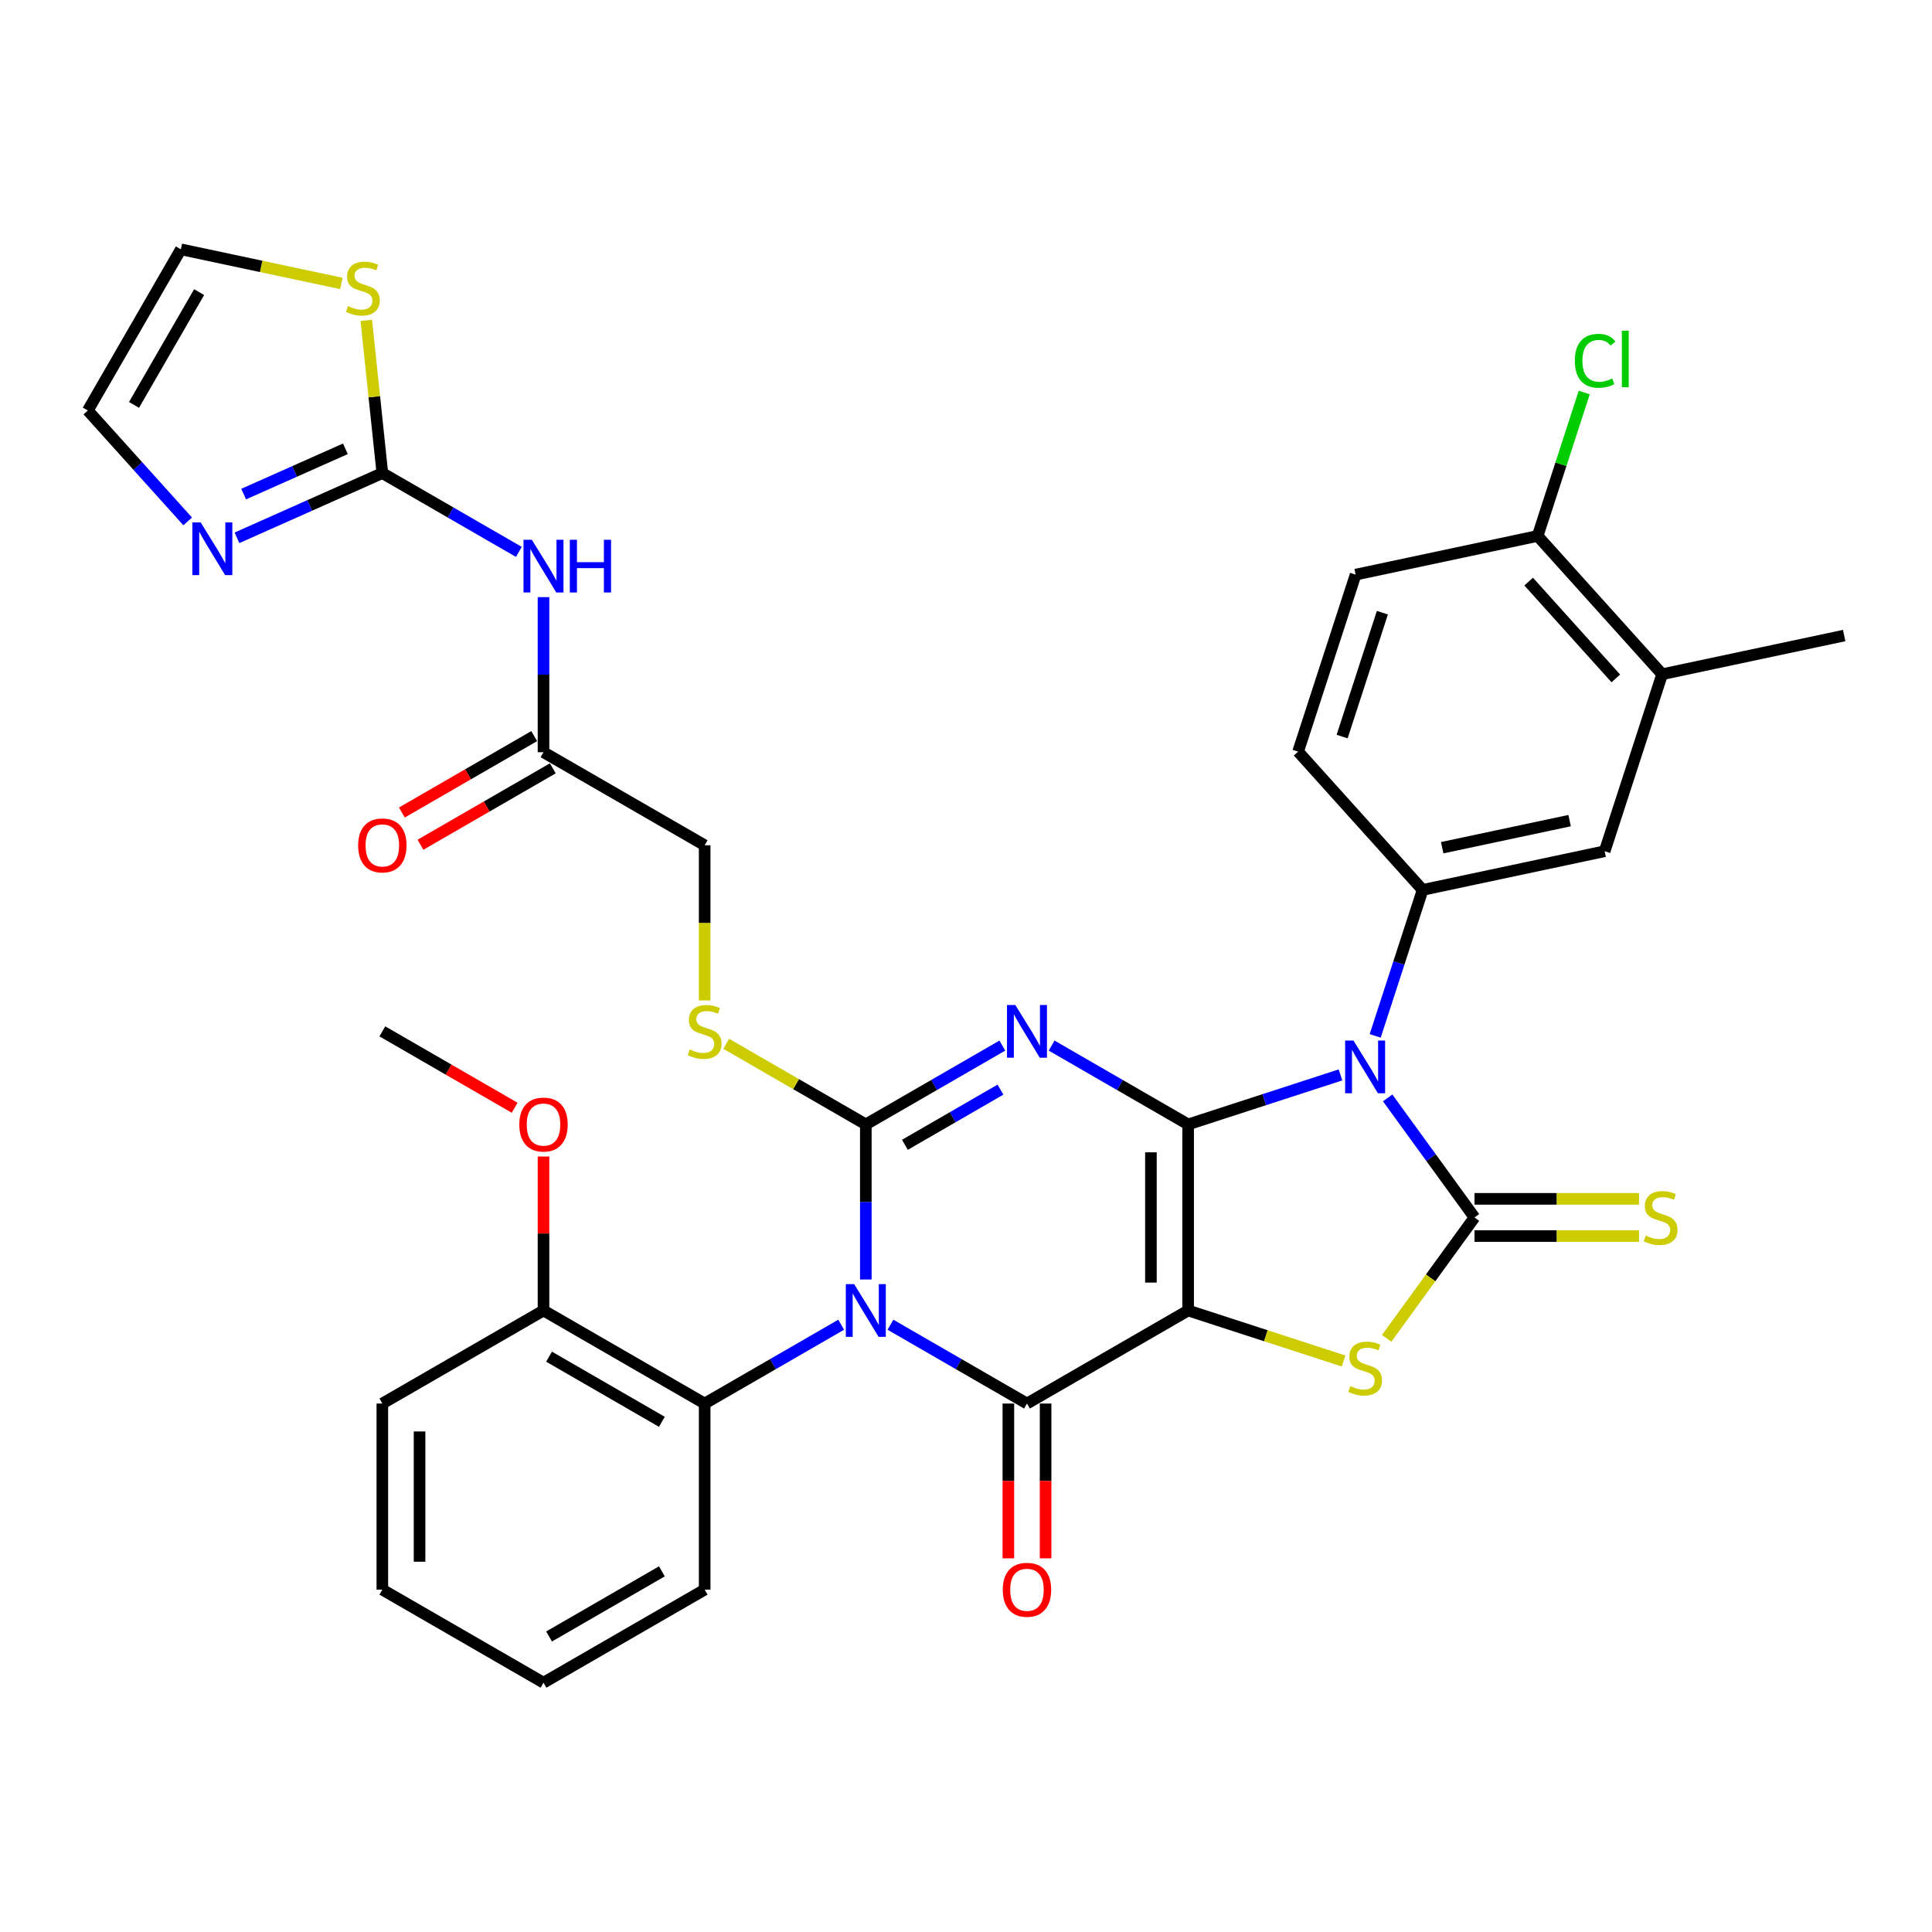 <?xml version='1.0' encoding='iso-8859-1'?>
<svg version='1.1' baseProfile='full'
              xmlns='http://www.w3.org/2000/svg'
                      xmlns:rdkit='http://www.rdkit.org/xml'
                      xmlns:xlink='http://www.w3.org/1999/xlink'
                  xml:space='preserve'
width='1000px' height='1000px' viewBox='0 0 1000 1000'>
<!-- END OF HEADER -->
<rect style='opacity:1.0;fill:#FFFFFF;stroke:none' width='1000' height='1000' x='0' y='0'> </rect>
<path class='bond-0' d='M 614.979,581.99 L 614.979,678.31' style='fill:none;fill-rule:evenodd;stroke:#000000;stroke-width:6px;stroke-linecap:butt;stroke-linejoin:miter;stroke-opacity:1' />
<path class='bond-0' d='M 595.715,596.438 L 595.715,663.862' style='fill:none;fill-rule:evenodd;stroke:#000000;stroke-width:6px;stroke-linecap:butt;stroke-linejoin:miter;stroke-opacity:1' />
<path class='bond-2' d='M 614.979,581.99 L 579.647,561.591' style='fill:none;fill-rule:evenodd;stroke:#000000;stroke-width:6px;stroke-linecap:butt;stroke-linejoin:miter;stroke-opacity:1' />
<path class='bond-2' d='M 579.647,561.591 L 544.315,541.192' style='fill:none;fill-rule:evenodd;stroke:#0000FF;stroke-width:6px;stroke-linecap:butt;stroke-linejoin:miter;stroke-opacity:1' />
<path class='bond-3' d='M 614.979,581.99 L 654.405,569.179' style='fill:none;fill-rule:evenodd;stroke:#000000;stroke-width:6px;stroke-linecap:butt;stroke-linejoin:miter;stroke-opacity:1' />
<path class='bond-3' d='M 654.405,569.179 L 693.832,556.369' style='fill:none;fill-rule:evenodd;stroke:#0000FF;stroke-width:6px;stroke-linecap:butt;stroke-linejoin:miter;stroke-opacity:1' />
<path class='bond-5' d='M 614.979,678.31 L 531.563,726.47' style='fill:none;fill-rule:evenodd;stroke:#000000;stroke-width:6px;stroke-linecap:butt;stroke-linejoin:miter;stroke-opacity:1' />
<path class='bond-7' d='M 614.979,678.31 L 655.205,691.38' style='fill:none;fill-rule:evenodd;stroke:#000000;stroke-width:6px;stroke-linecap:butt;stroke-linejoin:miter;stroke-opacity:1' />
<path class='bond-7' d='M 655.205,691.38 L 695.431,704.451' style='fill:none;fill-rule:evenodd;stroke:#CCCC00;stroke-width:6px;stroke-linecap:butt;stroke-linejoin:miter;stroke-opacity:1' />
<path class='bond-1' d='M 448.147,662.263 L 448.147,622.126' style='fill:none;fill-rule:evenodd;stroke:#0000FF;stroke-width:6px;stroke-linecap:butt;stroke-linejoin:miter;stroke-opacity:1' />
<path class='bond-1' d='M 448.147,622.126 L 448.147,581.99' style='fill:none;fill-rule:evenodd;stroke:#000000;stroke-width:6px;stroke-linecap:butt;stroke-linejoin:miter;stroke-opacity:1' />
<path class='bond-10' d='M 435.394,685.673 L 400.062,706.072' style='fill:none;fill-rule:evenodd;stroke:#0000FF;stroke-width:6px;stroke-linecap:butt;stroke-linejoin:miter;stroke-opacity:1' />
<path class='bond-10' d='M 400.062,706.072 L 364.731,726.47' style='fill:none;fill-rule:evenodd;stroke:#000000;stroke-width:6px;stroke-linecap:butt;stroke-linejoin:miter;stroke-opacity:1' />
<path class='bond-37' d='M 460.899,685.673 L 496.231,706.072' style='fill:none;fill-rule:evenodd;stroke:#0000FF;stroke-width:6px;stroke-linecap:butt;stroke-linejoin:miter;stroke-opacity:1' />
<path class='bond-37' d='M 496.231,706.072 L 531.563,726.47' style='fill:none;fill-rule:evenodd;stroke:#000000;stroke-width:6px;stroke-linecap:butt;stroke-linejoin:miter;stroke-opacity:1' />
<path class='bond-4' d='M 518.81,541.192 L 483.478,561.591' style='fill:none;fill-rule:evenodd;stroke:#0000FF;stroke-width:6px;stroke-linecap:butt;stroke-linejoin:miter;stroke-opacity:1' />
<path class='bond-4' d='M 483.478,561.591 L 448.147,581.99' style='fill:none;fill-rule:evenodd;stroke:#000000;stroke-width:6px;stroke-linecap:butt;stroke-linejoin:miter;stroke-opacity:1' />
<path class='bond-4' d='M 517.842,563.995 L 493.11,578.274' style='fill:none;fill-rule:evenodd;stroke:#0000FF;stroke-width:6px;stroke-linecap:butt;stroke-linejoin:miter;stroke-opacity:1' />
<path class='bond-4' d='M 493.11,578.274 L 468.378,592.553' style='fill:none;fill-rule:evenodd;stroke:#000000;stroke-width:6px;stroke-linecap:butt;stroke-linejoin:miter;stroke-opacity:1' />
<path class='bond-6' d='M 718.244,568.272 L 740.722,599.211' style='fill:none;fill-rule:evenodd;stroke:#0000FF;stroke-width:6px;stroke-linecap:butt;stroke-linejoin:miter;stroke-opacity:1' />
<path class='bond-6' d='M 740.722,599.211 L 763.201,630.15' style='fill:none;fill-rule:evenodd;stroke:#000000;stroke-width:6px;stroke-linecap:butt;stroke-linejoin:miter;stroke-opacity:1' />
<path class='bond-8' d='M 711.799,536.178 L 724.074,498.398' style='fill:none;fill-rule:evenodd;stroke:#0000FF;stroke-width:6px;stroke-linecap:butt;stroke-linejoin:miter;stroke-opacity:1' />
<path class='bond-8' d='M 724.074,498.398 L 736.349,460.619' style='fill:none;fill-rule:evenodd;stroke:#000000;stroke-width:6px;stroke-linecap:butt;stroke-linejoin:miter;stroke-opacity:1' />
<path class='bond-13' d='M 448.147,581.99 L 412.016,561.129' style='fill:none;fill-rule:evenodd;stroke:#000000;stroke-width:6px;stroke-linecap:butt;stroke-linejoin:miter;stroke-opacity:1' />
<path class='bond-13' d='M 412.016,561.129 L 375.885,540.269' style='fill:none;fill-rule:evenodd;stroke:#CCCC00;stroke-width:6px;stroke-linecap:butt;stroke-linejoin:miter;stroke-opacity:1' />
<path class='bond-18' d='M 521.931,726.47 L 521.931,766.53' style='fill:none;fill-rule:evenodd;stroke:#000000;stroke-width:6px;stroke-linecap:butt;stroke-linejoin:miter;stroke-opacity:1' />
<path class='bond-18' d='M 521.931,766.53 L 521.931,806.59' style='fill:none;fill-rule:evenodd;stroke:#FF0000;stroke-width:6px;stroke-linecap:butt;stroke-linejoin:miter;stroke-opacity:1' />
<path class='bond-18' d='M 541.195,726.47 L 541.195,766.53' style='fill:none;fill-rule:evenodd;stroke:#000000;stroke-width:6px;stroke-linecap:butt;stroke-linejoin:miter;stroke-opacity:1' />
<path class='bond-18' d='M 541.195,766.53 L 541.195,806.59' style='fill:none;fill-rule:evenodd;stroke:#FF0000;stroke-width:6px;stroke-linecap:butt;stroke-linejoin:miter;stroke-opacity:1' />
<path class='bond-14' d='M 763.201,639.782 L 805.784,639.782' style='fill:none;fill-rule:evenodd;stroke:#000000;stroke-width:6px;stroke-linecap:butt;stroke-linejoin:miter;stroke-opacity:1' />
<path class='bond-14' d='M 805.784,639.782 L 848.367,639.782' style='fill:none;fill-rule:evenodd;stroke:#CCCC00;stroke-width:6px;stroke-linecap:butt;stroke-linejoin:miter;stroke-opacity:1' />
<path class='bond-14' d='M 763.201,620.518 L 805.784,620.518' style='fill:none;fill-rule:evenodd;stroke:#000000;stroke-width:6px;stroke-linecap:butt;stroke-linejoin:miter;stroke-opacity:1' />
<path class='bond-14' d='M 805.784,620.518 L 848.367,620.518' style='fill:none;fill-rule:evenodd;stroke:#CCCC00;stroke-width:6px;stroke-linecap:butt;stroke-linejoin:miter;stroke-opacity:1' />
<path class='bond-36' d='M 763.201,630.15 L 740.47,661.436' style='fill:none;fill-rule:evenodd;stroke:#000000;stroke-width:6px;stroke-linecap:butt;stroke-linejoin:miter;stroke-opacity:1' />
<path class='bond-36' d='M 740.47,661.436 L 717.739,692.723' style='fill:none;fill-rule:evenodd;stroke:#CCCC00;stroke-width:6px;stroke-linecap:butt;stroke-linejoin:miter;stroke-opacity:1' />
<path class='bond-15' d='M 736.349,460.619 L 830.565,440.593' style='fill:none;fill-rule:evenodd;stroke:#000000;stroke-width:6px;stroke-linecap:butt;stroke-linejoin:miter;stroke-opacity:1' />
<path class='bond-15' d='M 746.477,438.772 L 812.428,424.753' style='fill:none;fill-rule:evenodd;stroke:#000000;stroke-width:6px;stroke-linecap:butt;stroke-linejoin:miter;stroke-opacity:1' />
<path class='bond-21' d='M 736.349,460.619 L 671.899,389.039' style='fill:none;fill-rule:evenodd;stroke:#000000;stroke-width:6px;stroke-linecap:butt;stroke-linejoin:miter;stroke-opacity:1' />
<path class='bond-9' d='M 197.899,244.868 L 233.23,265.267' style='fill:none;fill-rule:evenodd;stroke:#000000;stroke-width:6px;stroke-linecap:butt;stroke-linejoin:miter;stroke-opacity:1' />
<path class='bond-9' d='M 233.23,265.267 L 268.562,285.665' style='fill:none;fill-rule:evenodd;stroke:#0000FF;stroke-width:6px;stroke-linecap:butt;stroke-linejoin:miter;stroke-opacity:1' />
<path class='bond-12' d='M 197.899,244.868 L 160.279,261.617' style='fill:none;fill-rule:evenodd;stroke:#000000;stroke-width:6px;stroke-linecap:butt;stroke-linejoin:miter;stroke-opacity:1' />
<path class='bond-12' d='M 160.279,261.617 L 122.658,278.367' style='fill:none;fill-rule:evenodd;stroke:#0000FF;stroke-width:6px;stroke-linecap:butt;stroke-linejoin:miter;stroke-opacity:1' />
<path class='bond-12' d='M 178.777,232.294 L 152.443,244.019' style='fill:none;fill-rule:evenodd;stroke:#000000;stroke-width:6px;stroke-linecap:butt;stroke-linejoin:miter;stroke-opacity:1' />
<path class='bond-12' d='M 152.443,244.019 L 126.109,255.744' style='fill:none;fill-rule:evenodd;stroke:#0000FF;stroke-width:6px;stroke-linecap:butt;stroke-linejoin:miter;stroke-opacity:1' />
<path class='bond-16' d='M 197.899,244.868 L 193.744,205.342' style='fill:none;fill-rule:evenodd;stroke:#000000;stroke-width:6px;stroke-linecap:butt;stroke-linejoin:miter;stroke-opacity:1' />
<path class='bond-16' d='M 193.744,205.342 L 189.59,165.816' style='fill:none;fill-rule:evenodd;stroke:#CCCC00;stroke-width:6px;stroke-linecap:butt;stroke-linejoin:miter;stroke-opacity:1' />
<path class='bond-23' d='M 364.731,726.47 L 281.315,678.31' style='fill:none;fill-rule:evenodd;stroke:#000000;stroke-width:6px;stroke-linecap:butt;stroke-linejoin:miter;stroke-opacity:1' />
<path class='bond-23' d='M 342.586,735.929 L 284.195,702.217' style='fill:none;fill-rule:evenodd;stroke:#000000;stroke-width:6px;stroke-linecap:butt;stroke-linejoin:miter;stroke-opacity:1' />
<path class='bond-30' d='M 364.731,726.47 L 364.731,822.791' style='fill:none;fill-rule:evenodd;stroke:#000000;stroke-width:6px;stroke-linecap:butt;stroke-linejoin:miter;stroke-opacity:1' />
<path class='bond-11' d='M 281.315,309.075 L 281.315,349.212' style='fill:none;fill-rule:evenodd;stroke:#0000FF;stroke-width:6px;stroke-linecap:butt;stroke-linejoin:miter;stroke-opacity:1' />
<path class='bond-11' d='M 281.315,349.212 L 281.315,389.349' style='fill:none;fill-rule:evenodd;stroke:#000000;stroke-width:6px;stroke-linecap:butt;stroke-linejoin:miter;stroke-opacity:1' />
<path class='bond-20' d='M 97.153,269.882 L 71.304,241.173' style='fill:none;fill-rule:evenodd;stroke:#0000FF;stroke-width:6px;stroke-linecap:butt;stroke-linejoin:miter;stroke-opacity:1' />
<path class='bond-20' d='M 71.304,241.173 L 45.455,212.465' style='fill:none;fill-rule:evenodd;stroke:#000000;stroke-width:6px;stroke-linecap:butt;stroke-linejoin:miter;stroke-opacity:1' />
<path class='bond-27' d='M 364.731,517.821 L 364.731,477.665' style='fill:none;fill-rule:evenodd;stroke:#CCCC00;stroke-width:6px;stroke-linecap:butt;stroke-linejoin:miter;stroke-opacity:1' />
<path class='bond-27' d='M 364.731,477.665 L 364.731,437.509' style='fill:none;fill-rule:evenodd;stroke:#000000;stroke-width:6px;stroke-linecap:butt;stroke-linejoin:miter;stroke-opacity:1' />
<path class='bond-19' d='M 830.565,440.593 L 860.33,348.986' style='fill:none;fill-rule:evenodd;stroke:#000000;stroke-width:6px;stroke-linecap:butt;stroke-linejoin:miter;stroke-opacity:1' />
<path class='bond-24' d='M 176.677,146.704 L 135.146,137.877' style='fill:none;fill-rule:evenodd;stroke:#CCCC00;stroke-width:6px;stroke-linecap:butt;stroke-linejoin:miter;stroke-opacity:1' />
<path class='bond-24' d='M 135.146,137.877 L 93.615,129.049' style='fill:none;fill-rule:evenodd;stroke:#000000;stroke-width:6px;stroke-linecap:butt;stroke-linejoin:miter;stroke-opacity:1' />
<path class='bond-17' d='M 281.315,389.349 L 364.731,437.509' style='fill:none;fill-rule:evenodd;stroke:#000000;stroke-width:6px;stroke-linecap:butt;stroke-linejoin:miter;stroke-opacity:1' />
<path class='bond-25' d='M 276.499,381.007 L 242.255,400.777' style='fill:none;fill-rule:evenodd;stroke:#000000;stroke-width:6px;stroke-linecap:butt;stroke-linejoin:miter;stroke-opacity:1' />
<path class='bond-25' d='M 242.255,400.777 L 208.012,420.548' style='fill:none;fill-rule:evenodd;stroke:#FF0000;stroke-width:6px;stroke-linecap:butt;stroke-linejoin:miter;stroke-opacity:1' />
<path class='bond-25' d='M 286.131,397.69 L 251.888,417.461' style='fill:none;fill-rule:evenodd;stroke:#000000;stroke-width:6px;stroke-linecap:butt;stroke-linejoin:miter;stroke-opacity:1' />
<path class='bond-25' d='M 251.888,417.461 L 217.644,437.231' style='fill:none;fill-rule:evenodd;stroke:#FF0000;stroke-width:6px;stroke-linecap:butt;stroke-linejoin:miter;stroke-opacity:1' />
<path class='bond-31' d='M 860.33,348.986 L 954.545,328.96' style='fill:none;fill-rule:evenodd;stroke:#000000;stroke-width:6px;stroke-linecap:butt;stroke-linejoin:miter;stroke-opacity:1' />
<path class='bond-38' d='M 860.33,348.986 L 795.879,277.406' style='fill:none;fill-rule:evenodd;stroke:#000000;stroke-width:6px;stroke-linecap:butt;stroke-linejoin:miter;stroke-opacity:1' />
<path class='bond-38' d='M 836.346,351.14 L 791.23,301.033' style='fill:none;fill-rule:evenodd;stroke:#000000;stroke-width:6px;stroke-linecap:butt;stroke-linejoin:miter;stroke-opacity:1' />
<path class='bond-40' d='M 45.455,212.465 L 93.615,129.049' style='fill:none;fill-rule:evenodd;stroke:#000000;stroke-width:6px;stroke-linecap:butt;stroke-linejoin:miter;stroke-opacity:1' />
<path class='bond-40' d='M 69.362,209.585 L 103.074,151.193' style='fill:none;fill-rule:evenodd;stroke:#000000;stroke-width:6px;stroke-linecap:butt;stroke-linejoin:miter;stroke-opacity:1' />
<path class='bond-26' d='M 671.899,389.039 L 701.663,297.432' style='fill:none;fill-rule:evenodd;stroke:#000000;stroke-width:6px;stroke-linecap:butt;stroke-linejoin:miter;stroke-opacity:1' />
<path class='bond-26' d='M 694.684,381.251 L 715.52,317.126' style='fill:none;fill-rule:evenodd;stroke:#000000;stroke-width:6px;stroke-linecap:butt;stroke-linejoin:miter;stroke-opacity:1' />
<path class='bond-22' d='M 795.879,277.406 L 701.663,297.432' style='fill:none;fill-rule:evenodd;stroke:#000000;stroke-width:6px;stroke-linecap:butt;stroke-linejoin:miter;stroke-opacity:1' />
<path class='bond-28' d='M 795.879,277.406 L 807.938,240.291' style='fill:none;fill-rule:evenodd;stroke:#000000;stroke-width:6px;stroke-linecap:butt;stroke-linejoin:miter;stroke-opacity:1' />
<path class='bond-28' d='M 807.938,240.291 L 819.998,203.176' style='fill:none;fill-rule:evenodd;stroke:#00CC00;stroke-width:6px;stroke-linecap:butt;stroke-linejoin:miter;stroke-opacity:1' />
<path class='bond-29' d='M 281.315,678.31 L 281.315,638.462' style='fill:none;fill-rule:evenodd;stroke:#000000;stroke-width:6px;stroke-linecap:butt;stroke-linejoin:miter;stroke-opacity:1' />
<path class='bond-29' d='M 281.315,638.462 L 281.315,598.615' style='fill:none;fill-rule:evenodd;stroke:#FF0000;stroke-width:6px;stroke-linecap:butt;stroke-linejoin:miter;stroke-opacity:1' />
<path class='bond-32' d='M 281.315,678.31 L 197.899,726.47' style='fill:none;fill-rule:evenodd;stroke:#000000;stroke-width:6px;stroke-linecap:butt;stroke-linejoin:miter;stroke-opacity:1' />
<path class='bond-33' d='M 266.385,573.37 L 232.142,553.6' style='fill:none;fill-rule:evenodd;stroke:#FF0000;stroke-width:6px;stroke-linecap:butt;stroke-linejoin:miter;stroke-opacity:1' />
<path class='bond-33' d='M 232.142,553.6 L 197.899,533.829' style='fill:none;fill-rule:evenodd;stroke:#000000;stroke-width:6px;stroke-linecap:butt;stroke-linejoin:miter;stroke-opacity:1' />
<path class='bond-34' d='M 364.731,822.791 L 281.315,870.951' style='fill:none;fill-rule:evenodd;stroke:#000000;stroke-width:6px;stroke-linecap:butt;stroke-linejoin:miter;stroke-opacity:1' />
<path class='bond-34' d='M 342.586,813.332 L 284.195,847.044' style='fill:none;fill-rule:evenodd;stroke:#000000;stroke-width:6px;stroke-linecap:butt;stroke-linejoin:miter;stroke-opacity:1' />
<path class='bond-39' d='M 197.899,726.47 L 197.899,822.791' style='fill:none;fill-rule:evenodd;stroke:#000000;stroke-width:6px;stroke-linecap:butt;stroke-linejoin:miter;stroke-opacity:1' />
<path class='bond-39' d='M 217.163,740.918 L 217.163,808.343' style='fill:none;fill-rule:evenodd;stroke:#000000;stroke-width:6px;stroke-linecap:butt;stroke-linejoin:miter;stroke-opacity:1' />
<path class='bond-35' d='M 281.315,870.951 L 197.899,822.791' style='fill:none;fill-rule:evenodd;stroke:#000000;stroke-width:6px;stroke-linecap:butt;stroke-linejoin:miter;stroke-opacity:1' />
<path  class='atom-2' d='M 442.117 664.671
L 451.056 679.119
Q 451.942 680.545, 453.367 683.126
Q 454.793 685.708, 454.87 685.862
L 454.87 664.671
L 458.491 664.671
L 458.491 691.949
L 454.754 691.949
L 445.161 676.153
Q 444.043 674.303, 442.849 672.184
Q 441.693 670.065, 441.346 669.41
L 441.346 691.949
L 437.802 691.949
L 437.802 664.671
L 442.117 664.671
' fill='#0000FF'/>
<path  class='atom-3' d='M 525.533 520.19
L 534.471 534.638
Q 535.358 536.064, 536.783 538.645
Q 538.209 541.227, 538.286 541.381
L 538.286 520.19
L 541.907 520.19
L 541.907 547.468
L 538.17 547.468
L 528.577 531.672
Q 527.459 529.822, 526.265 527.703
Q 525.109 525.584, 524.762 524.929
L 524.762 547.468
L 521.218 547.468
L 521.218 520.19
L 525.533 520.19
' fill='#0000FF'/>
<path  class='atom-4' d='M 700.555 538.586
L 709.494 553.034
Q 710.38 554.46, 711.805 557.041
Q 713.231 559.622, 713.308 559.776
L 713.308 538.586
L 716.93 538.586
L 716.93 565.864
L 713.192 565.864
L 703.599 550.067
Q 702.482 548.218, 701.287 546.099
Q 700.131 543.98, 699.785 543.325
L 699.785 565.864
L 696.24 565.864
L 696.24 538.586
L 700.555 538.586
' fill='#0000FF'/>
<path  class='atom-8' d='M 698.879 717.437
Q 699.187 717.553, 700.459 718.092
Q 701.73 718.631, 703.117 718.978
Q 704.543 719.286, 705.93 719.286
Q 708.511 719.286, 710.014 718.054
Q 711.516 716.782, 711.516 714.586
Q 711.516 713.083, 710.746 712.159
Q 710.014 711.234, 708.858 710.733
Q 707.702 710.232, 705.776 709.654
Q 703.348 708.922, 701.884 708.229
Q 700.459 707.535, 699.419 706.071
Q 698.417 704.607, 698.417 702.141
Q 698.417 698.712, 700.729 696.593
Q 703.079 694.474, 707.702 694.474
Q 710.861 694.474, 714.445 695.977
L 713.558 698.944
Q 710.284 697.595, 707.818 697.595
Q 705.159 697.595, 703.695 698.712
Q 702.231 699.791, 702.27 701.679
Q 702.27 703.143, 703.002 704.029
Q 703.772 704.915, 704.851 705.416
Q 705.968 705.917, 707.818 706.495
Q 710.284 707.266, 711.748 708.036
Q 713.212 708.807, 714.252 710.386
Q 715.331 711.928, 715.331 714.586
Q 715.331 718.362, 712.788 720.404
Q 710.284 722.407, 706.084 722.407
Q 703.657 722.407, 701.807 721.868
Q 699.997 721.367, 697.839 720.481
L 698.879 717.437
' fill='#CCCC00'/>
<path  class='atom-12' d='M 275.285 279.389
L 284.224 293.837
Q 285.11 295.263, 286.535 297.844
Q 287.961 300.426, 288.038 300.58
L 288.038 279.389
L 291.659 279.389
L 291.659 306.667
L 287.922 306.667
L 278.329 290.871
Q 277.211 289.021, 276.017 286.902
Q 274.861 284.783, 274.514 284.128
L 274.514 306.667
L 270.97 306.667
L 270.97 279.389
L 275.285 279.389
' fill='#0000FF'/>
<path  class='atom-12' d='M 294.934 279.389
L 298.633 279.389
L 298.633 290.986
L 312.58 290.986
L 312.58 279.389
L 316.279 279.389
L 316.279 306.667
L 312.58 306.667
L 312.58 294.068
L 298.633 294.068
L 298.633 306.667
L 294.934 306.667
L 294.934 279.389
' fill='#0000FF'/>
<path  class='atom-13' d='M 103.876 270.406
L 112.814 284.854
Q 113.701 286.28, 115.126 288.861
Q 116.552 291.442, 116.629 291.597
L 116.629 270.406
L 120.25 270.406
L 120.25 297.684
L 116.513 297.684
L 106.92 281.887
Q 105.802 280.038, 104.608 277.919
Q 103.452 275.8, 103.105 275.145
L 103.105 297.684
L 99.561 297.684
L 99.561 270.406
L 103.876 270.406
' fill='#0000FF'/>
<path  class='atom-14' d='M 357.025 543.192
Q 357.333 543.307, 358.605 543.847
Q 359.876 544.386, 361.263 544.733
Q 362.689 545.041, 364.076 545.041
Q 366.657 545.041, 368.16 543.808
Q 369.662 542.537, 369.662 540.341
Q 369.662 538.838, 368.892 537.913
Q 368.16 536.989, 367.004 536.488
Q 365.848 535.987, 363.922 535.409
Q 361.494 534.677, 360.03 533.983
Q 358.605 533.29, 357.564 531.826
Q 356.563 530.362, 356.563 527.896
Q 356.563 524.467, 358.874 522.348
Q 361.225 520.229, 365.848 520.229
Q 369.007 520.229, 372.59 521.732
L 371.704 524.698
Q 368.429 523.35, 365.964 523.35
Q 363.305 523.35, 361.841 524.467
Q 360.377 525.546, 360.415 527.434
Q 360.415 528.898, 361.148 529.784
Q 361.918 530.67, 362.997 531.171
Q 364.114 531.672, 365.964 532.25
Q 368.429 533.02, 369.893 533.791
Q 371.357 534.561, 372.398 536.141
Q 373.477 537.682, 373.477 540.341
Q 373.477 544.116, 370.934 546.158
Q 368.429 548.162, 364.23 548.162
Q 361.802 548.162, 359.953 547.622
Q 358.142 547.122, 355.985 546.235
L 357.025 543.192
' fill='#CCCC00'/>
<path  class='atom-15' d='M 851.815 639.512
Q 852.124 639.628, 853.395 640.167
Q 854.667 640.707, 856.054 641.053
Q 857.479 641.362, 858.866 641.362
Q 861.447 641.362, 862.95 640.129
Q 864.453 638.857, 864.453 636.661
Q 864.453 635.159, 863.682 634.234
Q 862.95 633.309, 861.794 632.808
Q 860.638 632.307, 858.712 631.73
Q 856.285 630.997, 854.821 630.304
Q 853.395 629.61, 852.355 628.146
Q 851.353 626.682, 851.353 624.217
Q 851.353 620.788, 853.665 618.668
Q 856.015 616.549, 860.638 616.549
Q 863.798 616.549, 867.381 618.052
L 866.495 621.019
Q 863.22 619.67, 860.754 619.67
Q 858.096 619.67, 856.631 620.788
Q 855.167 621.866, 855.206 623.754
Q 855.206 625.218, 855.938 626.104
Q 856.709 626.991, 857.787 627.491
Q 858.905 627.992, 860.754 628.57
Q 863.22 629.341, 864.684 630.111
Q 866.148 630.882, 867.188 632.462
Q 868.267 634.003, 868.267 636.661
Q 868.267 640.437, 865.724 642.479
Q 863.22 644.482, 859.02 644.482
Q 856.593 644.482, 854.744 643.943
Q 852.933 643.442, 850.775 642.556
L 851.815 639.512
' fill='#CCCC00'/>
<path  class='atom-17' d='M 180.125 158.437
Q 180.433 158.553, 181.704 159.092
Q 182.976 159.632, 184.363 159.979
Q 185.788 160.287, 187.175 160.287
Q 189.757 160.287, 191.259 159.054
Q 192.762 157.782, 192.762 155.586
Q 192.762 154.084, 191.991 153.159
Q 191.259 152.234, 190.104 151.734
Q 188.948 151.233, 187.021 150.655
Q 184.594 149.923, 183.13 149.229
Q 181.704 148.536, 180.664 147.072
Q 179.662 145.608, 179.662 143.142
Q 179.662 139.713, 181.974 137.594
Q 184.324 135.475, 188.948 135.475
Q 192.107 135.475, 195.69 136.977
L 194.804 139.944
Q 191.529 138.595, 189.063 138.595
Q 186.405 138.595, 184.941 139.713
Q 183.477 140.792, 183.515 142.679
Q 183.515 144.143, 184.247 145.03
Q 185.018 145.916, 186.097 146.417
Q 187.214 146.918, 189.063 147.495
Q 191.529 148.266, 192.993 149.037
Q 194.457 149.807, 195.498 151.387
Q 196.576 152.928, 196.576 155.586
Q 196.576 159.362, 194.033 161.404
Q 191.529 163.408, 187.33 163.408
Q 184.902 163.408, 183.053 162.868
Q 181.242 162.367, 179.085 161.481
L 180.125 158.437
' fill='#CCCC00'/>
<path  class='atom-19' d='M 519.041 822.868
Q 519.041 816.318, 522.277 812.658
Q 525.514 808.998, 531.563 808.998
Q 537.612 808.998, 540.848 812.658
Q 544.084 816.318, 544.084 822.868
Q 544.084 829.495, 540.809 833.27
Q 537.534 837.008, 531.563 837.008
Q 525.552 837.008, 522.277 833.27
Q 519.041 829.533, 519.041 822.868
M 531.563 833.925
Q 535.724 833.925, 537.958 831.151
Q 540.231 828.339, 540.231 822.868
Q 540.231 817.512, 537.958 814.815
Q 535.724 812.08, 531.563 812.08
Q 527.402 812.08, 525.128 814.777
Q 522.894 817.474, 522.894 822.868
Q 522.894 828.377, 525.128 831.151
Q 527.402 833.925, 531.563 833.925
' fill='#FF0000'/>
<path  class='atom-26' d='M 185.377 437.586
Q 185.377 431.036, 188.613 427.376
Q 191.85 423.716, 197.899 423.716
Q 203.948 423.716, 207.184 427.376
Q 210.42 431.036, 210.42 437.586
Q 210.42 444.213, 207.145 447.989
Q 203.871 451.726, 197.899 451.726
Q 191.888 451.726, 188.613 447.989
Q 185.377 444.251, 185.377 437.586
M 197.899 448.644
Q 202.06 448.644, 204.294 445.87
Q 206.568 443.057, 206.568 437.586
Q 206.568 432.231, 204.294 429.534
Q 202.06 426.798, 197.899 426.798
Q 193.738 426.798, 191.464 429.495
Q 189.23 432.192, 189.23 437.586
Q 189.23 443.095, 191.464 445.87
Q 193.738 448.644, 197.899 448.644
' fill='#FF0000'/>
<path  class='atom-29' d='M 815.125 186.744
Q 815.125 179.963, 818.285 176.418
Q 821.482 172.835, 827.531 172.835
Q 833.156 172.835, 836.162 176.804
L 833.619 178.884
Q 831.423 175.995, 827.531 175.995
Q 823.409 175.995, 821.213 178.769
Q 819.055 181.504, 819.055 186.744
Q 819.055 192.138, 821.29 194.912
Q 823.563 197.686, 827.955 197.686
Q 830.96 197.686, 834.466 195.875
L 835.545 198.765
Q 834.12 199.689, 831.962 200.229
Q 829.805 200.768, 827.416 200.768
Q 821.482 200.768, 818.285 197.147
Q 815.125 193.525, 815.125 186.744
' fill='#00CC00'/>
<path  class='atom-29' d='M 839.475 171.179
L 843.02 171.179
L 843.02 200.422
L 839.475 200.422
L 839.475 171.179
' fill='#00CC00'/>
<path  class='atom-30' d='M 268.793 582.067
Q 268.793 575.517, 272.029 571.857
Q 275.266 568.197, 281.315 568.197
Q 287.364 568.197, 290.6 571.857
Q 293.836 575.517, 293.836 582.067
Q 293.836 588.694, 290.561 592.469
Q 287.287 596.207, 281.315 596.207
Q 275.304 596.207, 272.029 592.469
Q 268.793 588.732, 268.793 582.067
M 281.315 593.124
Q 285.476 593.124, 287.71 590.35
Q 289.983 587.538, 289.983 582.067
Q 289.983 576.711, 287.71 574.014
Q 285.476 571.279, 281.315 571.279
Q 277.154 571.279, 274.88 573.976
Q 272.646 576.673, 272.646 582.067
Q 272.646 587.576, 274.88 590.35
Q 277.154 593.124, 281.315 593.124
' fill='#FF0000'/>
</svg>
